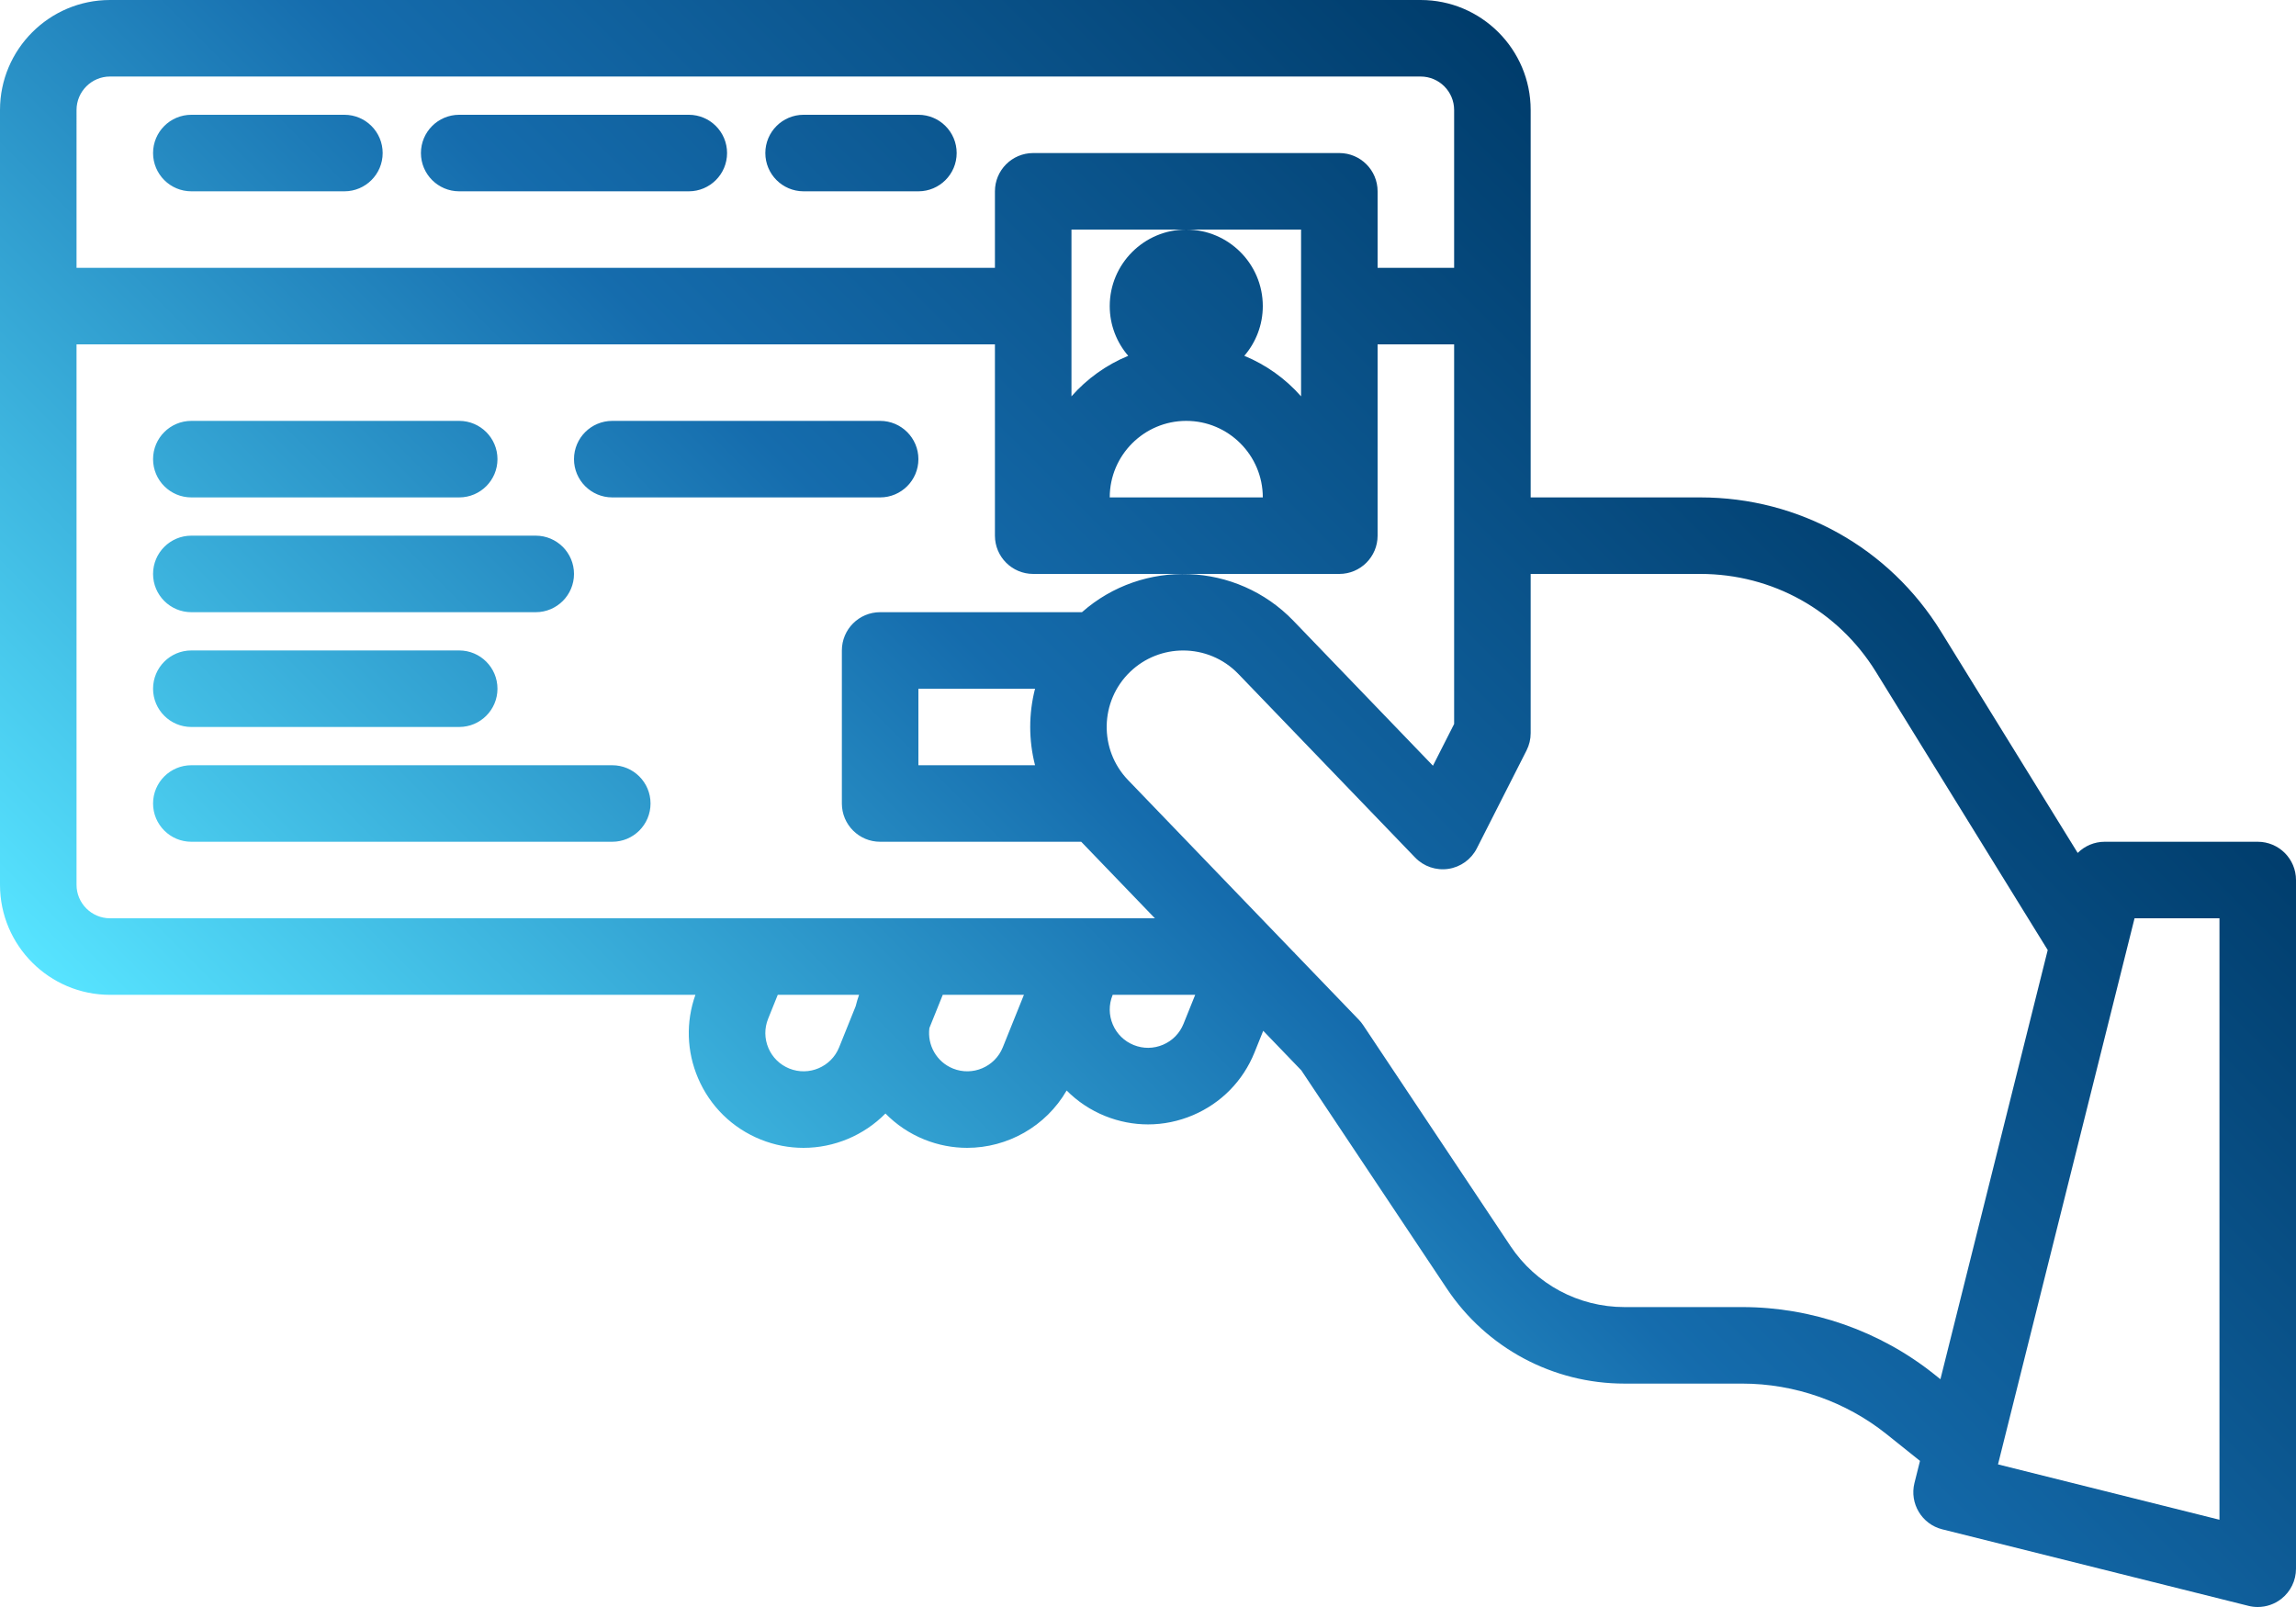 <?xml version="1.0" encoding="UTF-8" standalone="no"?><svg xmlns="http://www.w3.org/2000/svg" xmlns:xlink="http://www.w3.org/1999/xlink" fill="#000000" height="336" preserveAspectRatio="xMidYMid meet" version="1" viewBox="16.0 112.0 480.0 336.0" width="480" zoomAndPan="magnify"><linearGradient gradientUnits="userSpaceOnUse" id="a" x1="124.945" x2="375.457" xlink:actuate="onLoad" xlink:show="other" xlink:type="simple" y1="415.457" y2="164.945"><stop offset="0" stop-color="#57e4ff"/><stop offset="0.523" stop-color="#156cad"/><stop offset="1" stop-color="#003c6b"/></linearGradient><path d="M48,208c0-4.418,3.582-8,8-8h56c4.418,0,8,3.582,8,8s-3.582,8-8,8H56C51.582,216,48,212.418,48,208z M144,216h56c4.418,0,8-3.582,8-8s-3.582-8-8-8h-56c-4.418,0-8,3.582-8,8S139.582,216,144,216z M56,240h72c4.418,0,8-3.582,8-8 s-3.582-8-8-8H56c-4.418,0-8,3.582-8,8S51.582,240,56,240z M56,264h56c4.418,0,8-3.582,8-8s-3.582-8-8-8H56c-4.418,0-8,3.582-8,8 S51.582,264,56,264z M144,272H56c-4.418,0-8,3.582-8,8s3.582,8,8,8h88c4.418,0,8-3.582,8-8S148.418,272,144,272z M56,152h32 c4.418,0,8-3.582,8-8s-3.582-8-8-8H56c-4.418,0-8,3.582-8,8S51.582,152,56,152z M112,152h48c4.418,0,8-3.582,8-8s-3.582-8-8-8h-48 c-4.418,0-8,3.582-8,8S107.582,152,112,152z M184,152h24c4.418,0,8-3.582,8-8s-3.582-8-8-8h-24c-4.418,0-8,3.582-8,8 S179.582,152,184,152z M496,296v144c0,2.464-1.135,4.79-3.077,6.306C491.502,447.415,489.766,448,488,448 c-0.647,0-1.298-0.078-1.94-0.239l-64-16c-4.286-1.071-6.892-5.415-5.821-9.701l1.153-4.611l-6.962-5.569 c-8.535-6.828-19.255-10.589-30.186-10.589h-24.632c-14.961,0-28.848-7.433-37.147-19.881l-30.404-45.606l-7.972-8.281l-1.82,4.521 c-2.394,5.946-6.96,10.605-12.857,13.118c-3.024,1.288-6.212,1.933-9.403,1.933c-3.033,0.001-6.067-0.582-8.965-1.749 c-3.07-1.236-5.788-3.06-8.053-5.337c-4.342,7.518-12.375,11.989-20.799,11.989c-2.978,0-6.003-0.558-8.931-1.735l0-0.001 c-3.163-1.273-5.902-3.151-8.149-5.443c-4.508,4.572-10.707,7.18-17.136,7.18c-2.978,0-6.003-0.558-8.931-1.735c0,0,0,0,0-0.001 c-5.947-2.394-10.606-6.96-13.118-12.857c-2.377-5.581-2.56-11.72-0.546-17.402H39c-12.682,0-23-10.317-23-23V135 c0-12.683,10.318-23,23-23h274c12.682,0,23,10.317,23,23v81h35.464c20.663,0,39.479,10.496,50.335,28.077l28.562,46.257 c1.462-1.454,3.466-2.334,5.639-2.334h32C492.418,288,496,291.582,496,296z M32,168h192v-16c0-4.418,3.582-8,8-8h64 c4.418,0,8,3.582,8,8v16h16v-33c0-3.859-3.14-7-7-7H39c-3.86,0-7,3.141-7,7V168z M288,194.868V160h-24h-24v34.868 c3.23-3.664,7.28-6.584,11.863-8.471c-2.402-2.8-3.863-6.428-3.863-10.397c0-8.822,7.178-16,16-16s16,7.178,16,16 c0,3.969-1.462,7.598-3.864,10.397C280.72,188.284,284.77,191.204,288,194.868z M264,200c-8.822,0-16,7.178-16,16h32 C280,207.178,272.822,200,264,200z M195.596,320h-16.997l-2.016,5.009c-0.798,1.982-0.776,4.157,0.061,6.123 c0.837,1.965,2.39,3.487,4.373,4.285c4.092,1.646,8.762-0.341,10.409-4.434l3.463-8.603 C195.081,321.583,195.317,320.789,195.596,320z M230.063,320h-16.969l-2.795,6.943c-0.469,3.535,1.478,7.083,4.934,8.475 c4.093,1.647,8.762-0.343,10.409-4.435L230.063,320z M257.444,304l-15.404-16H200c-4.418,0-8-3.582-8-8v-32c0-4.418,3.582-8,8-8 h42.197c12.755-11.257,32.3-10.566,44.211,1.807l29.164,30.294l4.428-8.725V184h-16v40c0,4.418-3.582,8-8,8h-8h-48h-8 c-4.418,0-8-3.582-8-8v-40H32v113c0,3.859,3.14,7,7,7H257.444z M232.384,256H208v16h24.386 C231.041,266.753,231.041,261.237,232.384,256z M265.868,320h-17.247l-0.038,0.094c-0.798,1.982-0.776,4.157,0.061,6.123 s2.391,3.487,4.373,4.286c1.982,0.797,4.156,0.776,6.123-0.062c1.966-0.838,3.488-2.391,4.286-4.373L265.868,320z M444.094,310.639 l-35.909-58.156C400.266,239.657,386.538,232,371.464,232H336v23.255v10.035c0,1.258-0.297,2.499-0.866,3.621l-10.387,20.465 c-1.172,2.31-3.39,3.908-5.951,4.291c-2.562,0.379-5.15-0.498-6.946-2.363l-36.968-38.399c-3.136-3.258-7.331-4.896-11.53-4.896 c-3.995,0-7.995,1.482-11.093,4.466c-6.355,6.118-6.548,16.268-0.43,22.624l34.744,36.09c0.032-0.005,0.064-0.009,0.096-0.014 l-0.032,0.08l13.447,13.967c0.33,0.344,0.629,0.715,0.893,1.111l30.802,46.202c5.325,7.987,14.234,12.756,23.834,12.756h24.632 c14.55,0,28.82,5.006,40.181,14.095l1.236,0.989L444.094,310.639z M480,304h-17.754l-28.544,114.179L480,429.754V304z" fill="url(#a)"/></svg>